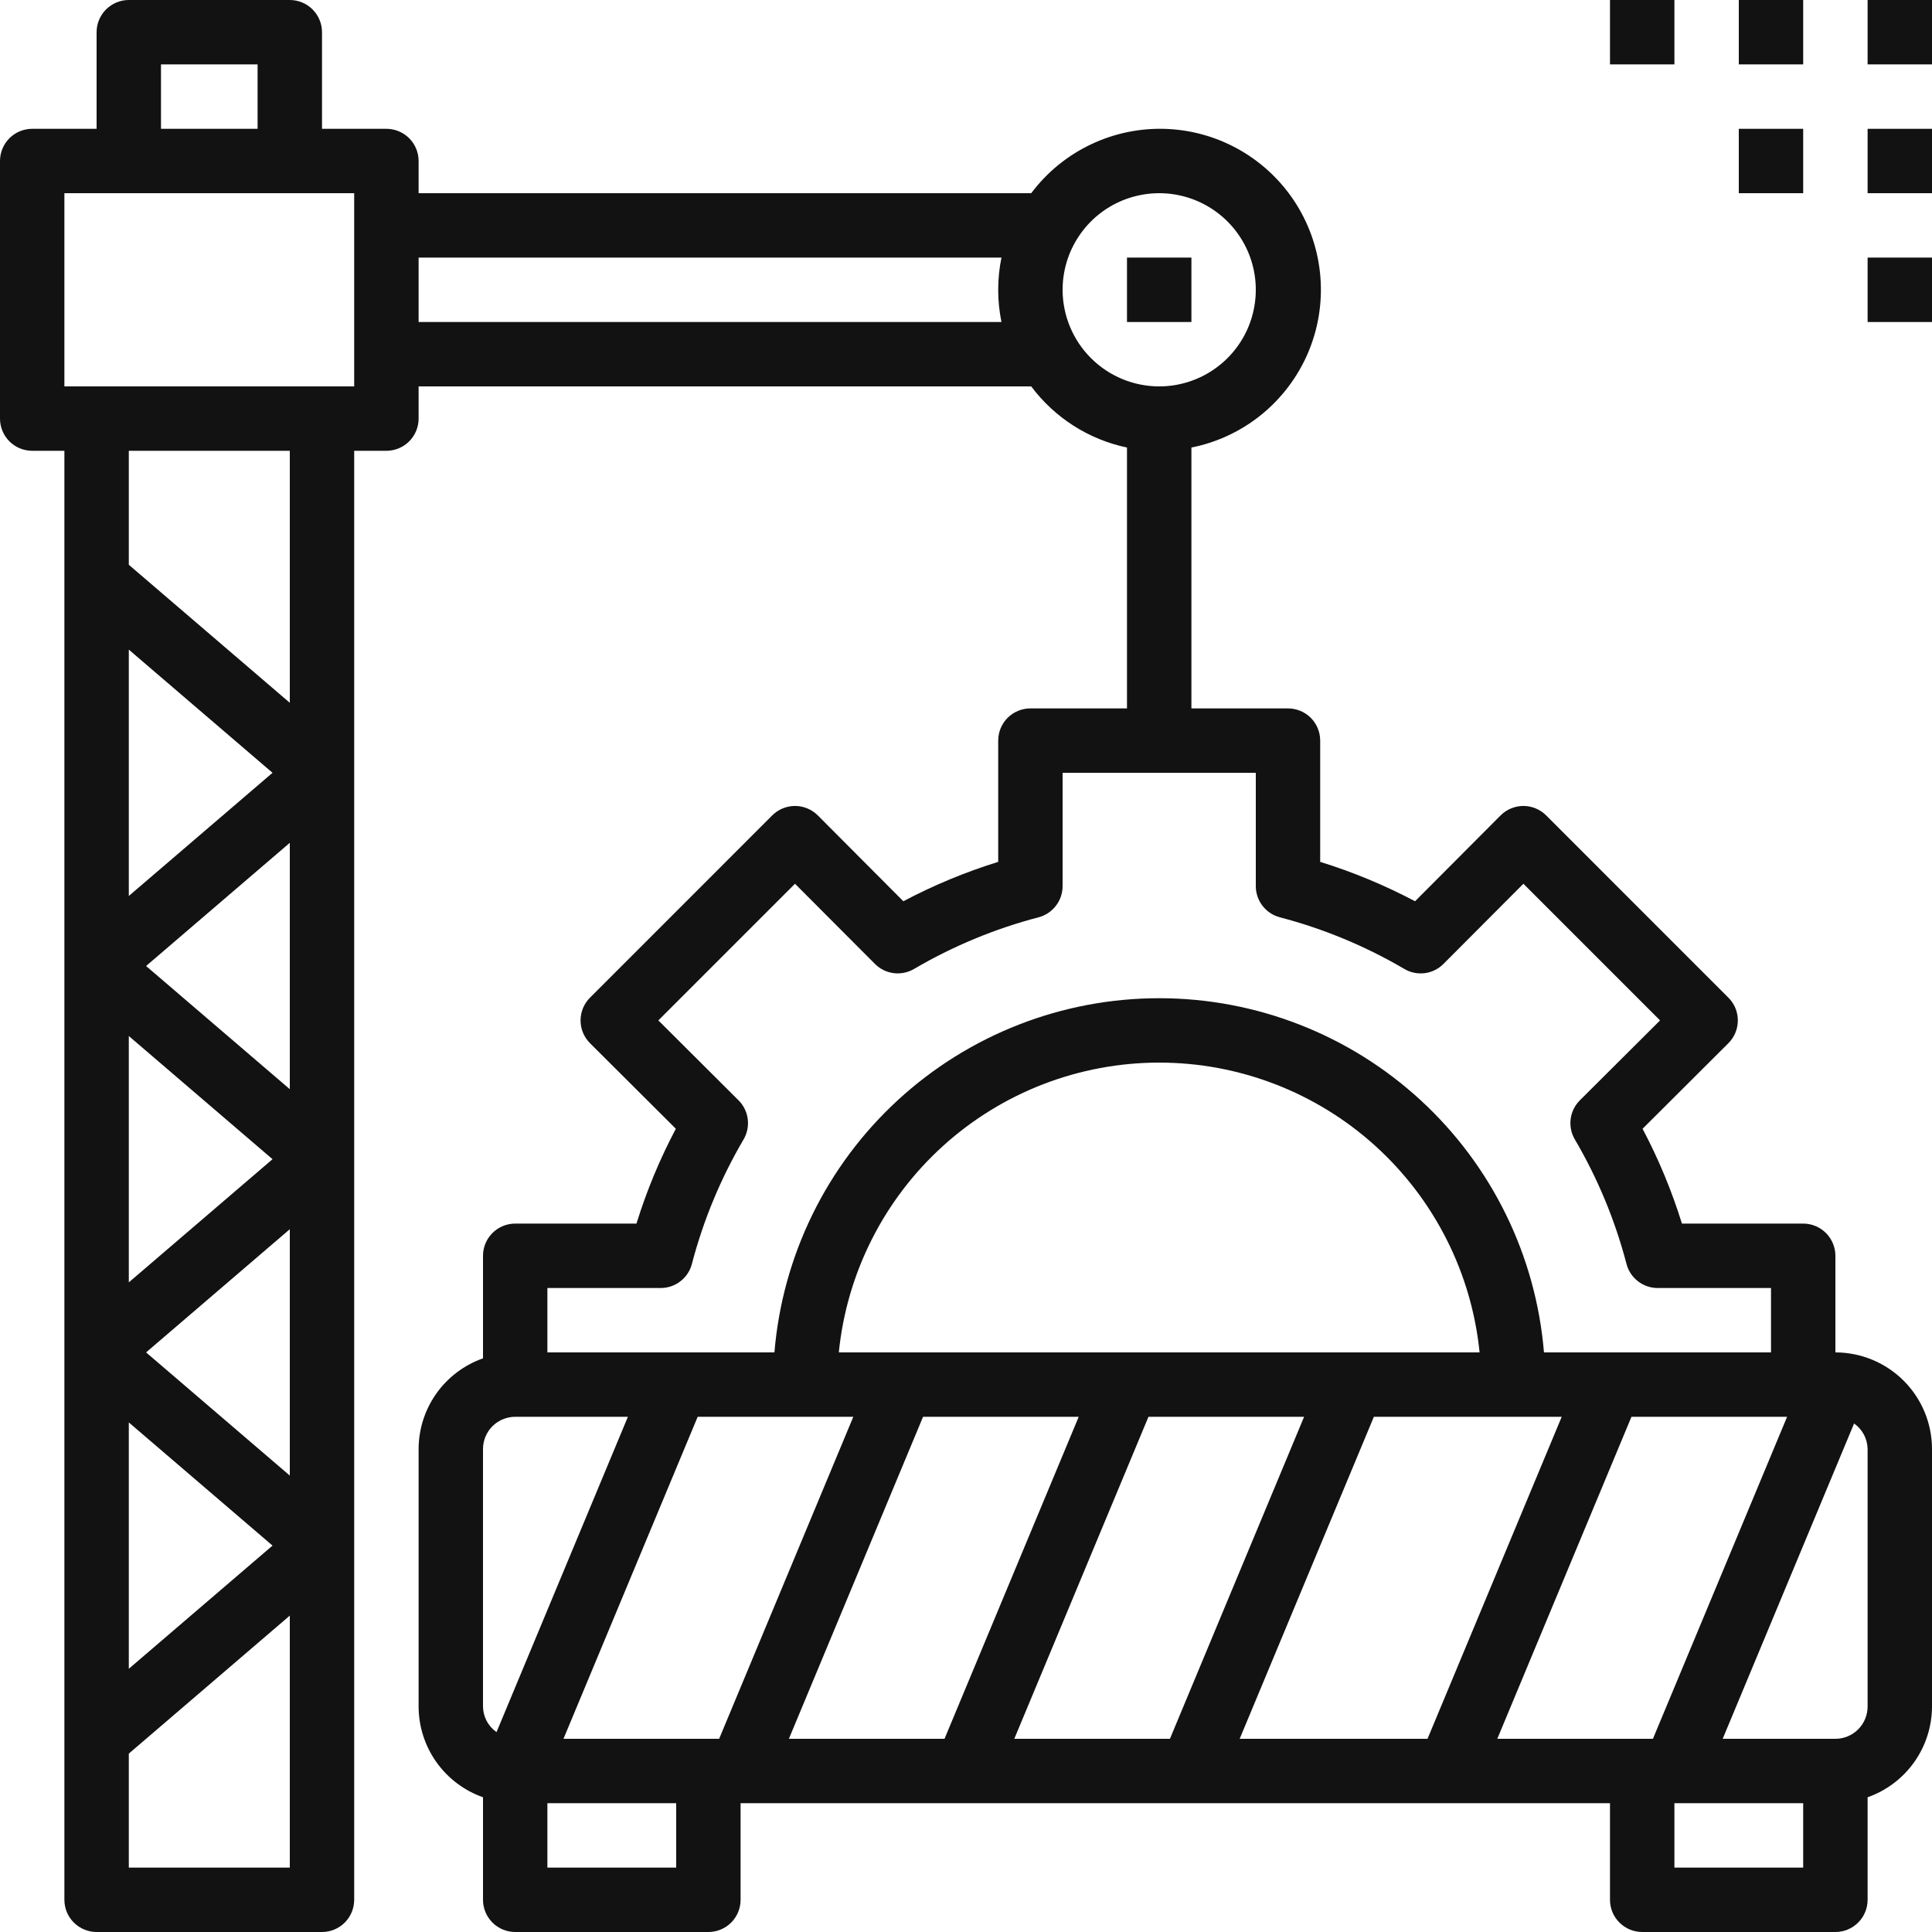<svg width="70" height="70" viewBox="0 0 70 70" fill="none" xmlns="http://www.w3.org/2000/svg">
<path d="M66.5 49V45.5C66.5 45.191 66.377 44.894 66.158 44.675C65.939 44.456 65.643 44.333 65.333 44.333H60.94C60.572 43.146 60.094 41.996 59.513 40.897L62.622 37.798C62.731 37.689 62.817 37.561 62.876 37.419C62.935 37.278 62.965 37.126 62.965 36.972C62.965 36.819 62.935 36.667 62.877 36.526C62.818 36.384 62.732 36.255 62.623 36.147L56.02 29.543C55.801 29.325 55.505 29.201 55.195 29.201C55.042 29.201 54.889 29.232 54.747 29.291C54.606 29.349 54.477 29.436 54.369 29.544L51.27 32.654C50.171 32.073 49.02 31.595 47.833 31.227V26.833C47.833 26.524 47.71 26.227 47.492 26.008C47.273 25.79 46.976 25.667 46.667 25.667H43.167V16.215C44.094 16.031 44.962 15.624 45.697 15.029C46.432 14.434 47.011 13.669 47.385 12.801C47.758 11.932 47.915 10.986 47.841 10.043C47.768 9.101 47.466 8.19 46.962 7.39C46.458 6.59 45.767 5.925 44.949 5.451C44.131 4.977 43.21 4.71 42.265 4.671C41.321 4.633 40.381 4.825 39.527 5.231C38.673 5.636 37.93 6.244 37.363 7H15.167V5.833C15.167 5.524 15.044 5.227 14.825 5.008C14.606 4.79 14.309 4.667 14 4.667H11.667V1.167C11.667 0.857 11.544 0.561 11.325 0.342C11.106 0.123 10.809 0 10.5 0H4.667C4.357 0 4.061 0.123 3.842 0.342C3.623 0.561 3.5 0.857 3.5 1.167V4.667H1.167C0.857 4.667 0.561 4.79 0.342 5.008C0.123 5.227 0 5.524 0 5.833V15.167C0 15.476 0.123 15.773 0.342 15.992C0.561 16.21 0.857 16.333 1.167 16.333H2.333V68.833C2.333 69.143 2.456 69.439 2.675 69.658C2.894 69.877 3.191 70 3.5 70H11.667C11.976 70 12.273 69.877 12.492 69.658C12.71 69.439 12.833 69.143 12.833 68.833V16.333H14C14.309 16.333 14.606 16.21 14.825 15.992C15.044 15.773 15.167 15.476 15.167 15.167V14H37.363C38.212 15.136 39.446 15.924 40.833 16.215V25.667H37.333C37.024 25.667 36.727 25.79 36.508 26.008C36.29 26.227 36.167 26.524 36.167 26.833V31.227C34.98 31.595 33.829 32.073 32.73 32.654L29.631 29.544C29.523 29.436 29.394 29.349 29.253 29.291C29.111 29.232 28.959 29.201 28.806 29.201C28.497 29.201 28.199 29.325 27.98 29.543L21.377 36.147C21.268 36.255 21.182 36.384 21.123 36.526C21.065 36.667 21.035 36.819 21.035 36.972C21.035 37.126 21.065 37.278 21.124 37.419C21.183 37.561 21.269 37.689 21.378 37.798L24.487 40.897C23.906 41.996 23.428 43.146 23.06 44.333H18.667C18.357 44.333 18.061 44.456 17.842 44.675C17.623 44.894 17.5 45.191 17.5 45.5V49.215C16.82 49.455 16.23 49.899 15.812 50.487C15.394 51.075 15.169 51.779 15.167 52.5V61.833C15.169 62.555 15.394 63.258 15.812 63.846C16.23 64.434 16.82 64.879 17.5 65.118V68.833C17.5 69.143 17.623 69.439 17.842 69.658C18.061 69.877 18.357 70 18.667 70H25.667C25.976 70 26.273 69.877 26.492 69.658C26.71 69.439 26.833 69.143 26.833 68.833V65.333H58.333V68.833C58.333 69.143 58.456 69.439 58.675 69.658C58.894 69.877 59.191 70 59.5 70H66.5C66.809 70 67.106 69.877 67.325 69.658C67.544 69.439 67.667 69.143 67.667 68.833V65.118C68.347 64.879 68.937 64.434 69.355 63.846C69.772 63.258 69.998 62.555 70 61.833V52.5C69.999 51.572 69.63 50.682 68.974 50.026C68.318 49.37 67.428 49.001 66.5 49ZM5.833 2.333H9.333V4.667H5.833V2.333ZM10.5 67.667H4.667V63.537L10.5 58.537V67.667ZM4.667 60.463V51.537L9.874 56L4.667 60.463ZM10.5 53.463L5.293 49L10.5 44.537V53.463ZM4.667 46.463V37.537L9.874 42L4.667 46.463ZM10.5 39.463L5.293 35L10.5 30.537V39.463ZM4.667 32.463V23.537L9.874 28L4.667 32.463ZM10.5 25.463L4.667 20.463V16.333H10.5V25.463ZM12.833 14H2.333V7H12.833V14ZM36.285 11.667H15.167V9.333H36.285C36.127 10.103 36.127 10.897 36.285 11.667ZM38.5 10.5C38.5 9.808 38.705 9.131 39.09 8.556C39.474 7.98 40.021 7.531 40.661 7.266C41.3 7.002 42.004 6.932 42.683 7.067C43.362 7.202 43.985 7.536 44.475 8.025C44.964 8.515 45.298 9.138 45.433 9.817C45.568 10.496 45.498 11.2 45.234 11.839C44.969 12.479 44.52 13.026 43.944 13.41C43.369 13.795 42.692 14 42 14C41.072 13.999 40.182 13.63 39.526 12.974C38.87 12.318 38.501 11.428 38.5 10.5ZM19.833 46.667H23.94C24.198 46.667 24.449 46.581 24.653 46.423C24.858 46.265 25.004 46.044 25.069 45.794C25.483 44.211 26.113 42.693 26.942 41.283C27.072 41.06 27.125 40.8 27.092 40.544C27.059 40.288 26.942 40.05 26.759 39.867L23.853 36.971L28.804 32.02L31.701 34.925C31.883 35.108 32.121 35.225 32.377 35.258C32.633 35.291 32.893 35.239 33.116 35.108C34.527 34.28 36.045 33.65 37.627 33.236C37.877 33.171 38.098 33.024 38.256 32.82C38.414 32.616 38.5 32.365 38.5 32.107V28H45.5V32.107C45.5 32.365 45.586 32.616 45.744 32.82C45.902 33.024 46.123 33.171 46.373 33.236C47.955 33.65 49.473 34.28 50.884 35.108C51.107 35.239 51.367 35.292 51.623 35.259C51.879 35.226 52.117 35.108 52.299 34.925L55.196 32.02L60.147 36.971L57.241 39.867C57.058 40.05 56.941 40.288 56.908 40.544C56.875 40.8 56.928 41.06 57.059 41.283C57.887 42.693 58.517 44.211 58.931 45.794C58.996 46.044 59.142 46.265 59.347 46.423C59.551 46.581 59.802 46.667 60.06 46.667H64.167V49H55.941C55.651 45.502 54.057 42.241 51.474 39.864C48.892 37.486 45.51 36.167 42 36.167C38.49 36.167 35.108 37.486 32.526 39.864C29.943 42.241 28.349 45.502 28.059 49H19.833V46.667ZM53.608 49H30.392C30.681 46.122 32.029 43.455 34.174 41.514C36.319 39.574 39.108 38.5 42 38.5C44.892 38.5 47.681 39.574 49.826 41.514C51.971 43.455 53.319 46.122 53.608 49ZM17.99 62.758C17.841 62.654 17.719 62.515 17.633 62.355C17.548 62.194 17.503 62.015 17.5 61.833V52.5C17.5 52.191 17.623 51.894 17.842 51.675C18.061 51.457 18.357 51.334 18.667 51.333H22.75L17.99 62.758ZM24.5 67.667H19.833V65.333H24.5V67.667ZM26.056 63H20.416L25.278 51.333H30.917L26.056 63ZM28.583 63L33.444 51.333H39.084L34.222 63H28.583ZM36.75 63L41.611 51.333H47.25L42.389 63H36.75ZM44.916 63L49.778 51.333H56.584L51.722 63H44.916ZM54.25 63L59.111 51.333H64.75L59.889 63H54.25ZM65.333 67.667H60.667V65.333H65.333V67.667ZM67.667 61.833C67.666 62.143 67.543 62.439 67.325 62.658C67.106 62.877 66.809 63 66.5 63H62.416L67.177 51.576C67.326 51.68 67.448 51.818 67.533 51.979C67.618 52.139 67.664 52.318 67.667 52.5V61.833Z" fill="#121212"/>
<path d="M43.167 9.333H40.833V11.667H43.167V9.333Z" fill="#121212"/>
<path d="M70 0H67.667V2.333H70V0Z" fill="#121212"/>
<path d="M65.333 0H63V2.333H65.333V0Z" fill="#121212"/>
<path d="M70 4.667H67.667V7H70V4.667Z" fill="#121212"/>
<path d="M65.333 4.667H63V7H65.333V4.667Z" fill="#121212"/>
<path d="M70 9.333H67.667V11.667H70V9.333Z" fill="#121212"/>
<path d="M60.667 0H58.333V2.333H60.667V0Z" fill="#121212"/>
</svg>
